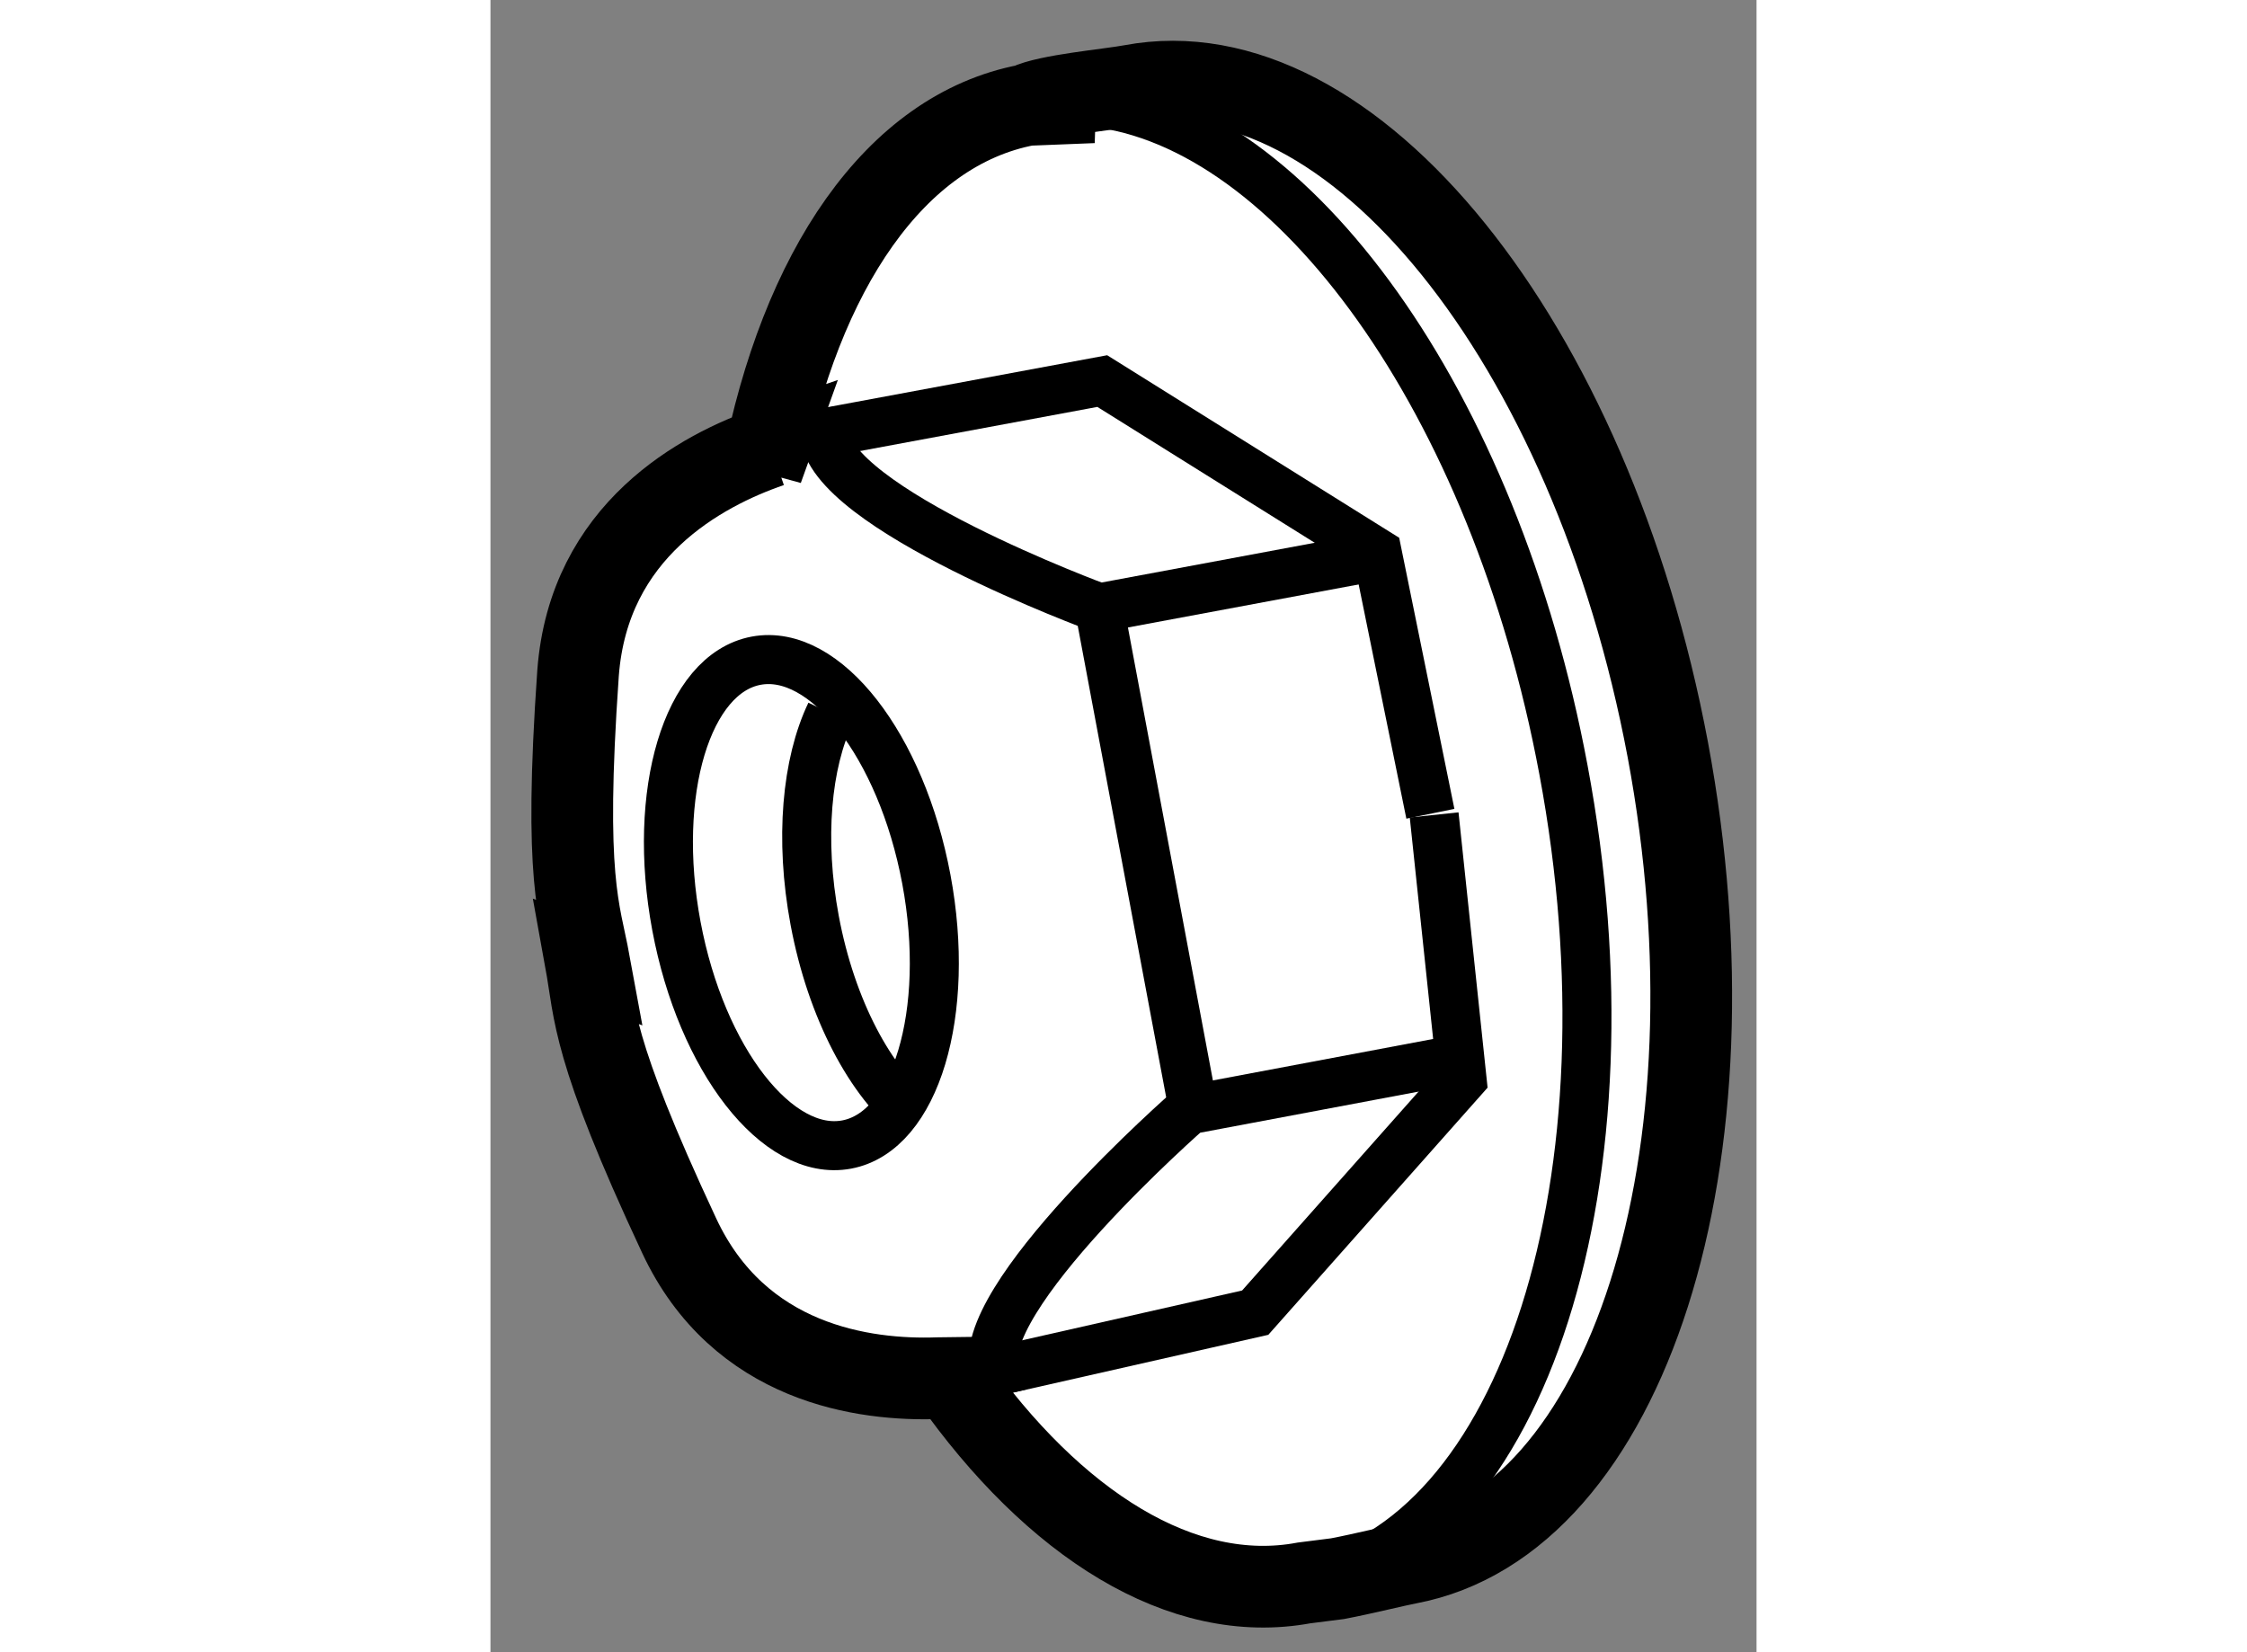 <?xml version="1.0" encoding="utf-8"?>
<!-- Generator: Adobe Illustrator 15.1.0, SVG Export Plug-In . SVG Version: 6.00 Build 0)  -->
<!DOCTYPE svg PUBLIC "-//W3C//DTD SVG 1.1//EN" "http://www.w3.org/Graphics/SVG/1.1/DTD/svg11.dtd">
<svg version="1.1" xmlns="http://www.w3.org/2000/svg" xmlns:xlink="http://www.w3.org/1999/xlink" x="0px" y="0px" width="244.8px"
	 height="180px" viewBox="141.942 146.2 7.748 10.111" enable-background="new 0 0 244.8 180" xml:space="preserve">
	
<rect x="141.942" y="146.2" width="7.748" height="10.111" fill="#808080" stroke="none"/>
	
<g><path fill="#FFFFFF" stroke="#000000" stroke-width="0.5" d="M147.126,155.861c0.162-0.031,0.357-0.08,0.432-0.094
			c1.345-0.252,2.056-2.482,1.589-4.979c-0.469-2.498-1.938-4.318-3.282-4.065c-0.132,0.025-0.52,0.059-0.638,0.119l0.403-0.016
			c-0.135-0.014-0.27-0.009-0.403,0.016c-0.811,0.153-1.388,1.019-1.621,2.229l0.05-0.139c-0.423,0.146-1.113,0.513-1.178,1.388
			c-0.089,1.271,0.01,1.45,0.069,1.771l-0.022-0.008c0.058,0.32,0.031,0.522,0.571,1.677c0.368,0.79,1.137,0.89,1.585,0.874
			l0.079-0.001c0.631,0.896,1.415,1.393,2.161,1.254L147.126,155.861z"></path><path fill="none" stroke="#000000" stroke-width="0.3" d="M146.266,153.108l-0.598-3.188c0,0-1.661-0.611-1.682-1.072
			c0,0-0.136,0.02-0.331,0.085"></path><path fill="none" stroke="#000000" stroke-width="0.3" d="M144.681,154.634c0.208-0.007,0.348-0.04,0.348-0.04
			c-0.146-0.435,1.188-1.602,1.188-1.602l1.647-0.31"></path><polyline fill="none" stroke="#000000" stroke-width="0.3" points="147.717,151.187 147.888,152.806 146.622,154.233 
			145.028,154.594 		"></polyline><polyline fill="none" stroke="#000000" stroke-width="0.3" points="147.694,151.18 147.369,149.584 145.686,148.532 
			143.986,148.848 		"></polyline><line fill="none" stroke="#000000" stroke-width="0.3" x1="145.668" y1="149.92" x2="147.373" y2="149.602"></line><ellipse transform="matrix(0.184 0.983 -0.983 0.184 266.555 -17.699)" fill="none" stroke="#000000" stroke-width="0.3" cx="143.943" cy="151.776" rx="1.506" ry="0.778"></ellipse><path fill="none" stroke="#000000" stroke-width="0.3" d="M144.023,150.565c-0.146,0.305-0.19,0.769-0.097,1.267
			c0.102,0.546,0.344,0.995,0.619,1.208"></path><path fill="none" stroke="#000000" stroke-width="0.3" d="M146.921,155.887c1.344-0.252,2.056-2.481,1.587-4.978
			c-0.421-2.251-1.655-3.95-2.878-4.083"></path><path fill="none" stroke="#000000" stroke-width="0.3" d="M144.676,154.509c0.027,0.042,0.055,0.084,0.084,0.124"></path><path fill="none" stroke="#000000" stroke-width="0.3" d="M146.921,155.887c0.04,0.001,0.118-0.009,0.205-0.025"></path></g>


</svg>